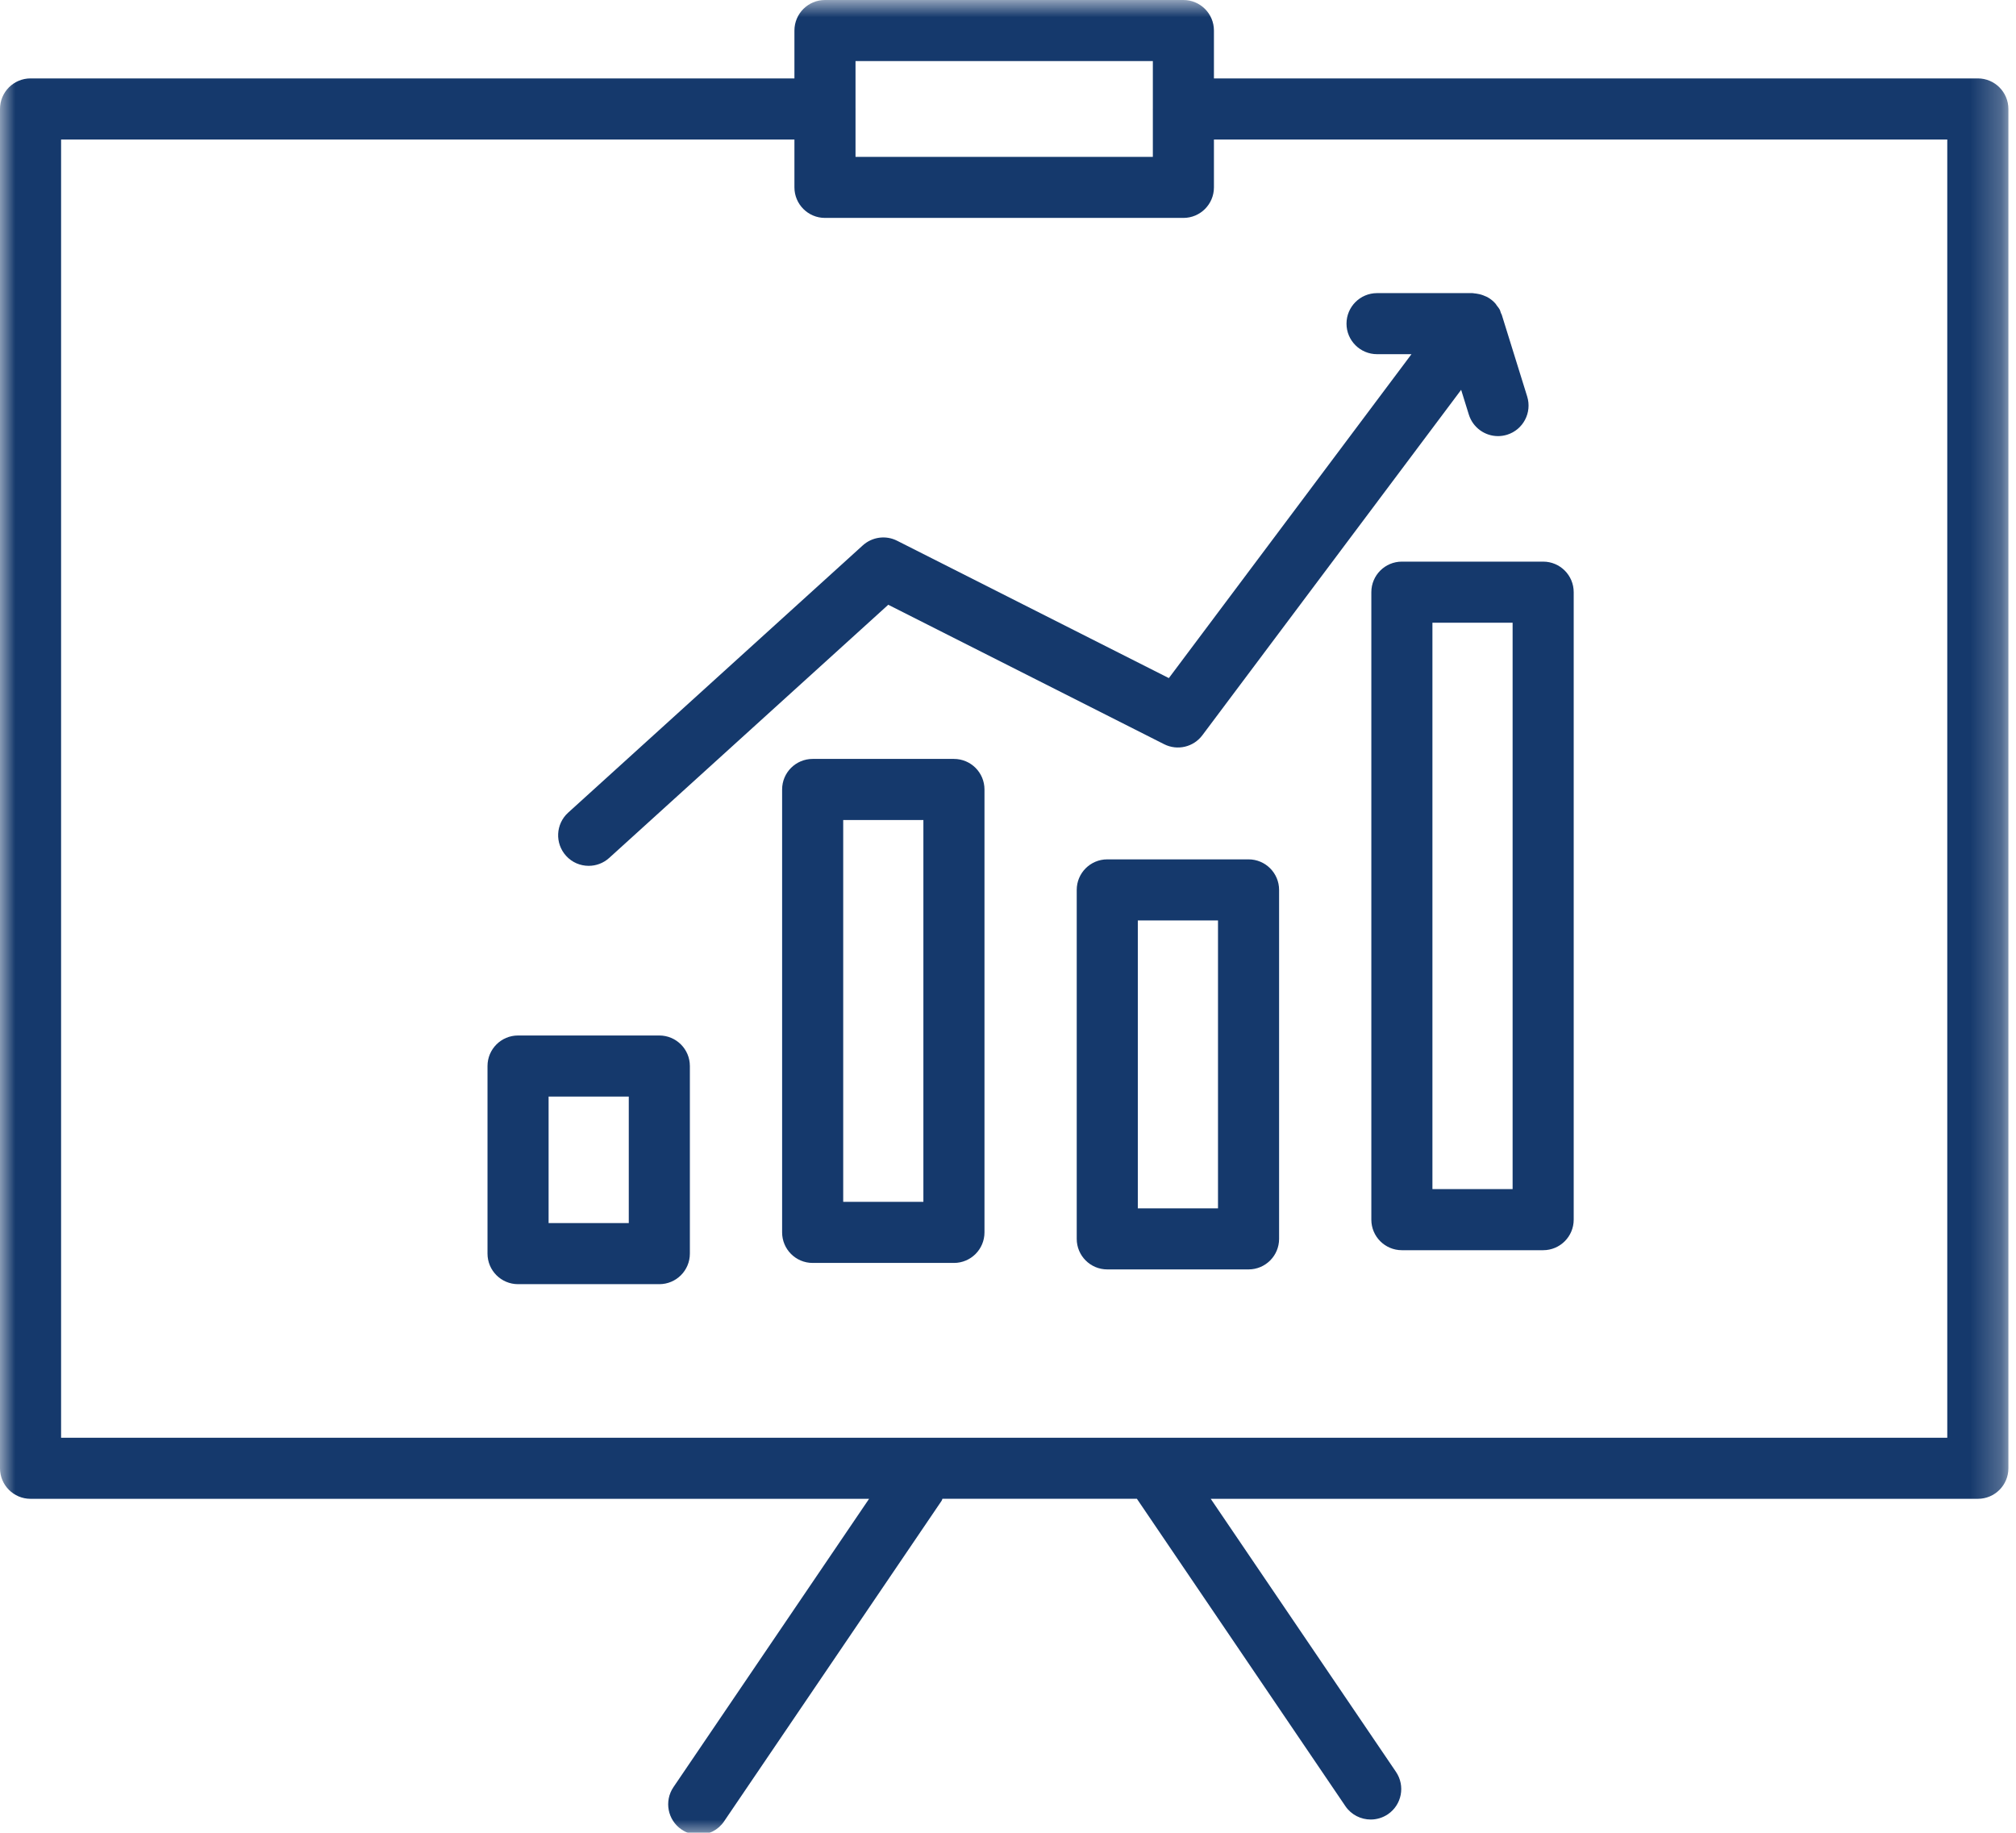 <?xml version="1.0" encoding="UTF-8"?>
<svg width="66px" height="60px" viewBox="0 0 66 60" version="1.1" xmlns="http://www.w3.org/2000/svg" xmlns:xlink="http://www.w3.org/1999/xlink">
    <title>EB2CDC9C-8D26-47E4-A662-C6FD96139614</title>
    <defs>
        <polygon id="path-1" points="0 0.934 65.751 0.934 65.751 61 0 61"></polygon>
        <polygon id="path-3" points="0 61.066 65.751 61.066 65.751 1 0 1"></polygon>
    </defs>
    <g id="Page-1" stroke="none" stroke-width="1" fill="none" fill-rule="evenodd">
        <g id="Desktop-1600-Homepage-Revision2-Copy" transform="translate(-460, -2634)">
            <g id="Group-10" transform="translate(460, 2633)">
                <g id="Group-3" transform="translate(0, 0.066)">
                    <mask id="mask-2" fill="white">
                        <use xlink:href="#path-1"></use>
                    </mask>
                    <g id="Clip-2"></g>
                    <path d="M63.75,48.001 L2,48.001 L2,5.501 L26.008,5.501 L26.008,7.068 C26.008,7.62 26.455,8.068 27.008,8.068 L38.742,8.068 C39.295,8.068 39.742,7.62 39.742,7.068 L39.742,5.501 L63.75,5.501 L63.75,48.001 Z M37.742,2.934 L37.742,4.492 C37.742,4.495 37.74,4.498 37.74,4.502 C37.74,4.506 37.742,4.508 37.742,4.512 L37.742,6.07 L28.008,6.07 L28.008,4.511 C28.008,4.508 28.01,4.505 28.01,4.501 C28.01,4.497 28.008,4.495 28.008,4.491 L28.008,2.933 L37.742,2.933 L37.742,2.934 Z M64.75,3.501 L39.742,3.501 L39.742,1.934 C39.742,1.382 39.295,0.934 38.742,0.934 L27.008,0.934 C26.455,0.934 26.008,1.382 26.008,1.934 L26.008,3.501 L1,3.501 C0.447,3.501 -0,3.949 -0,4.501 L-0,49.001 C-0,49.553 0.447,50.001 1,50.001 L28.452,50.001 L22.048,59.439 C21.737,59.897 21.857,60.519 22.314,60.828 C22.486,60.945 22.681,61 22.875,61 C23.195,61 23.51,60.847 23.703,60.563 L30.828,50.063 C30.841,50.043 30.843,50.021 30.853,50 L37.22,50 L44.046,60.063 C44.239,60.347 44.555,60.5 44.874,60.5 C45.067,60.5 45.264,60.444 45.436,60.328 C45.893,60.019 46.012,59.397 45.701,58.939 L39.637,50.001 L64.751,50.001 C65.305,50.001 65.751,49.553 65.751,49.001 L65.751,4.501 C65.75,3.949 65.303,3.501 64.75,3.501 L64.75,3.501 Z" id="Fill-1" fill="#15396C" mask="url(#mask-2)"></path>
                </g>
                <mask id="mask-4" fill="white">
                    <use xlink:href="#path-3"></use>
                </mask>
                <g id="Clip-5"></g>
                <path d="M17.96,41.04 L20.585,41.04 L20.585,36.898 L17.96,36.898 L17.96,41.04 Z M21.585,34.899 L16.96,34.899 C16.407,34.899 15.96,35.347 15.96,35.899 L15.96,42.04 C15.96,42.592 16.407,43.04 16.96,43.04 L21.585,43.04 C22.138,43.04 22.585,42.592 22.585,42.04 L22.585,35.899 C22.585,35.347 22.137,34.899 21.585,34.899 L21.585,34.899 Z" id="Fill-4" fill="#15396C" mask="url(#mask-4)"></path>
                <path d="M27.605,40.345 L30.23,40.345 L30.23,27.845 L27.605,27.845 L27.605,40.345 Z M31.23,25.845 L26.605,25.845 C26.052,25.845 25.605,26.293 25.605,26.845 L25.605,41.345 C25.605,41.897 26.052,42.345 26.605,42.345 L31.23,42.345 C31.783,42.345 32.23,41.897 32.23,41.345 L32.23,26.845 C32.23,26.292 31.783,25.845 31.23,25.845 L31.23,25.845 Z" id="Fill-6" fill="#15396C" mask="url(#mask-4)"></path>
                <path d="M37.25,40.557 L39.875,40.557 L39.875,31.133 L37.25,31.133 L37.25,40.557 Z M40.875,29.133 L36.25,29.133 C35.697,29.133 35.25,29.581 35.25,30.133 L35.25,41.557 C35.25,42.109 35.697,42.557 36.25,42.557 L40.875,42.557 C41.428,42.557 41.875,42.109 41.875,41.557 L41.875,30.133 C41.875,29.581 41.427,29.133 40.875,29.133 L40.875,29.133 Z" id="Fill-7" fill="#15396C" mask="url(#mask-4)"></path>
                <path d="M46.895,39.928 L49.52,39.928 L49.52,21.386 L46.895,21.386 L46.895,39.928 Z M44.895,20.386 L44.895,40.928 C44.895,41.48 45.342,41.928 45.895,41.928 L50.52,41.928 C51.073,41.928 51.52,41.48 51.52,40.928 L51.52,20.386 C51.52,19.834 51.073,19.386 50.52,19.386 L45.895,19.386 C45.343,19.386 44.895,19.834 44.895,20.386 L44.895,20.386 Z" id="Fill-8" fill="#15396C" mask="url(#mask-4)"></path>
                <path d="M45.083,12.595 L46.209,12.595 L38.266,23.199 L29.369,18.702 C29,18.515 28.554,18.576 28.246,18.854 L18.6,27.604 C18.191,27.975 18.161,28.607 18.532,29.017 C18.729,29.235 19,29.345 19.272,29.345 C19.512,29.345 19.752,29.26 19.944,29.086 L29.08,20.798 L38.111,25.363 C38.545,25.583 39.073,25.458 39.363,25.07 L47.835,13.762 L48.087,14.573 C48.222,15.002 48.615,15.277 49.042,15.277 C49.141,15.277 49.24,15.262 49.339,15.232 C49.866,15.068 50.161,14.507 49.997,13.98 L49.163,11.299 C49.157,11.281 49.144,11.269 49.138,11.251 C49.124,11.217 49.119,11.181 49.104,11.148 C49.076,11.093 49.037,11.046 48.999,10.998 C48.984,10.978 48.975,10.956 48.957,10.937 C48.883,10.853 48.795,10.783 48.698,10.729 C48.671,10.713 48.643,10.705 48.614,10.692 C48.536,10.656 48.455,10.632 48.368,10.618 C48.334,10.613 48.304,10.606 48.268,10.604 C48.246,10.603 48.229,10.596 48.207,10.596 L45.082,10.596 C44.529,10.596 44.082,11.044 44.082,11.596 C44.082,12.148 44.53,12.595 45.083,12.595" id="Fill-9" fill="#15396C" mask="url(#mask-4)"></path>
            </g>
        </g>
    </g>
</svg>